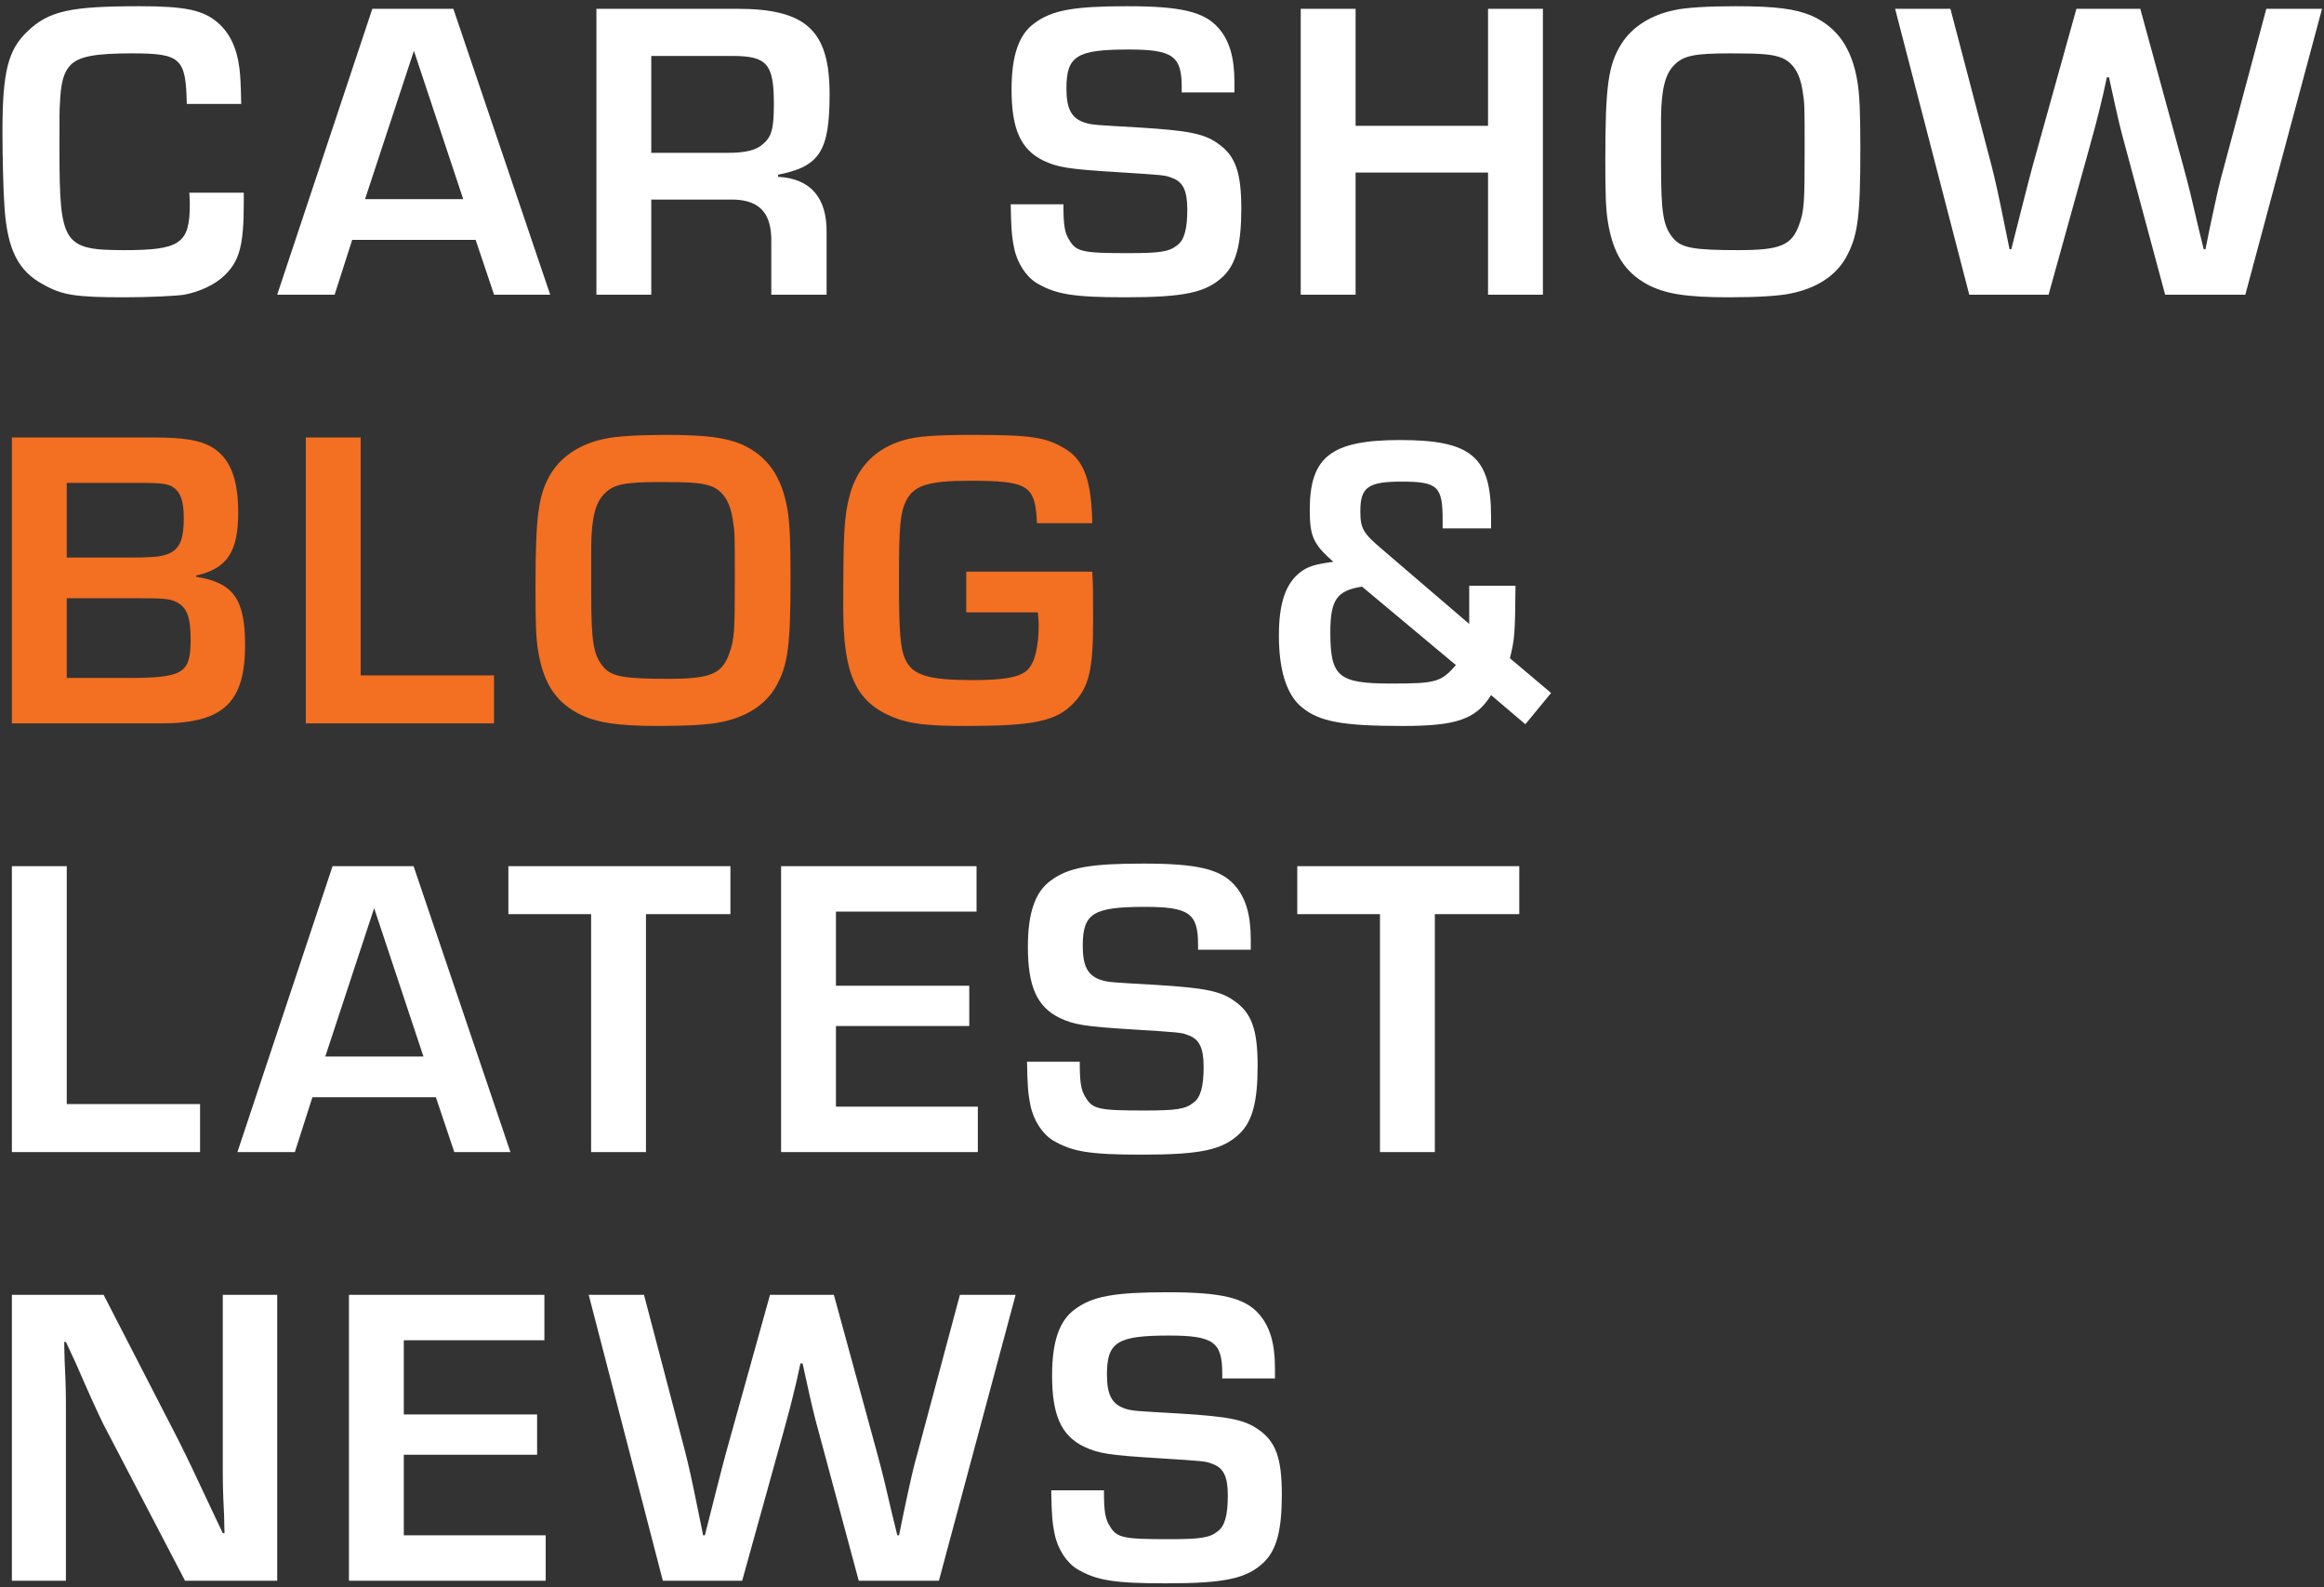 <svg width="347" height="237" viewBox="0 0 347 237" fill="none" xmlns="http://www.w3.org/2000/svg">
<rect x="0" y="0" width="347" height="237" fill="#333333" stroke="none"/>
<path d="M28.272 28.768C28.336 29.6 28.336 30.176 28.336 30.56C28.336 36.32 26.928 37.344 18.608 37.344C9.456 37.344 8.88 36.448 8.88 22.432C8.88 16.608 8.88 16.608 8.944 15.52C9.072 12.256 9.52 10.72 10.608 9.632C11.888 8.416 14.256 7.968 19.696 7.968C26.992 7.968 27.76 8.672 27.888 15.52H36.016C35.952 12.576 35.888 11.296 35.76 10.272C35.376 7.136 34.288 4.896 32.496 3.36C30.32 1.504 27.632 0.928 20.848 0.928C10.48 0.928 7.28 1.632 4.08 4.704C1.2 7.456 0.368 10.72 0.368 19.616C0.368 23.52 0.496 28.768 0.688 31.2C1.136 37.28 2.736 40.48 6.448 42.464C9.264 44.064 11.248 44.384 18.608 44.384C22.384 44.384 26.16 44.192 27.504 44C29.872 43.552 32.112 42.464 33.456 41.184C35.76 39.008 36.4 36.64 36.4 30.24V28.768H28.272ZM71.018 35.808L73.77 44H82.154L67.69 1.312H55.594L41.386 44H49.962L52.586 35.808H71.018ZM69.162 29.728H54.506L61.802 7.584L69.162 29.728ZM89.051 44H97.243V29.792H108.763C113.307 29.664 115.291 31.648 115.163 36.32V44H123.419V34.72C123.483 29.536 121.051 26.656 116.187 26.4V26.08C122.395 24.864 123.867 22.56 123.867 14.048C123.867 4.512 120.347 1.312 110.043 1.312H89.051V44ZM97.243 22.816V8.352H109.275C114.523 8.352 115.547 9.504 115.547 15.52C115.547 19.168 115.227 20.448 113.883 21.536C112.923 22.432 111.259 22.816 108.699 22.816H97.243ZM184.317 13.792V12.256C184.317 8.544 183.549 5.984 181.885 4.128C179.773 1.76 176.317 0.928 168.317 0.928C160.381 0.928 157.053 1.504 154.429 3.488C152.125 5.152 151.037 8.288 151.037 13.344C151.037 19.232 152.381 22.304 155.773 23.968C157.949 24.992 159.485 25.248 166.781 25.696C173.885 26.144 173.885 26.144 174.909 26.528C176.637 27.104 177.277 28.448 177.277 31.264C177.277 34.208 176.829 35.872 175.741 36.64C174.525 37.6 173.181 37.792 168.381 37.792C161.725 37.792 160.701 37.6 159.677 35.872C158.973 34.784 158.781 33.696 158.781 30.496H150.909C150.973 33.888 151.037 35.168 151.421 37.024C151.869 39.264 153.213 41.312 154.813 42.272C157.629 43.936 160.253 44.384 167.997 44.384C176.893 44.384 180.157 43.68 182.717 41.184C184.573 39.328 185.341 36.448 185.341 31.136C185.341 25.696 184.445 23.2 181.821 21.408C179.773 19.936 177.341 19.488 170.173 19.04C163.517 18.656 163.133 18.656 162.045 18.336C159.997 17.696 159.229 16.288 159.229 13.216C159.229 8.352 160.765 7.392 168.509 7.392C175.101 7.392 176.445 8.352 176.445 13.024V13.792H184.317ZM230.374 1.312H222.182V18.784H202.406V1.312H194.214V44H202.406V25.76H222.182V44H230.374V1.312ZM259.085 0.928C255.245 0.928 251.725 1.12 250.061 1.504C246.541 2.208 243.725 4 242.125 6.496C240.141 9.632 239.693 12.768 239.693 23.776C239.693 29.088 239.757 31.136 240.077 33.12C240.845 37.856 242.573 40.608 245.965 42.464C248.589 43.872 251.789 44.384 258.125 44.384C262.285 44.384 265.677 44.192 267.405 43.808C271.245 43.04 274.061 41.184 275.597 38.496C277.389 35.296 277.773 32.48 277.773 22.24C277.773 16.544 277.645 14.048 277.325 12.128C276.493 7.136 274.317 4.064 270.477 2.336C267.981 1.312 265.165 0.928 259.085 0.928ZM248.013 17.44C248.077 13.216 248.653 10.976 250.061 9.632C251.405 8.288 253.133 7.968 258.317 7.968C263.117 7.968 264.717 8.096 266.125 8.672C267.725 9.376 268.749 10.976 269.133 13.472C269.453 15.456 269.453 15.648 269.453 22.368C269.453 30.368 269.389 31.456 268.621 33.568C267.533 36.64 265.805 37.344 259.533 37.344C253.005 37.344 251.085 37.024 249.869 35.616C248.333 33.824 248.013 31.904 248.013 24.416V17.44ZM346.706 1.312H338.386L332.114 24.736C331.41 27.232 331.09 28.64 329.938 34.08L329.298 37.216H329.042L328.274 34.08C327.058 28.896 326.994 28.512 325.97 24.736L319.57 1.312H310.034L303.506 24.736C302.738 27.552 301.714 31.712 300.306 37.216H300.05L299.41 34.08C298.258 28.384 297.938 27.04 297.362 24.736L291.218 1.312H282.962L294.034 44H305.874L311.954 22.112C312.786 19.104 313.042 18.208 314.002 14.176L314.578 11.552H314.898C316.37 18.272 316.498 18.848 317.394 22.112L323.282 44H335.25L346.706 1.312ZM219.371 87.456V90.208V93.152L206.378 82.016C203.499 79.584 203.115 78.88 203.115 76.32C203.115 72.736 204.267 71.904 209.259 71.904C214.699 71.904 215.403 72.608 215.403 77.664V78.88H222.635V77.152C222.635 68.192 219.691 65.696 209.067 65.696C198.763 65.696 195.562 68.192 195.562 76.128C195.562 80.032 196.075 81.248 199.083 83.872C196.267 84.256 195.243 84.576 194.091 85.472C191.915 87.2 190.955 90.144 190.955 94.88C190.955 100.064 192.107 103.712 194.347 105.568C196.97 107.744 200.427 108.384 209.515 108.384C217.515 108.384 220.395 107.36 222.635 103.776L227.755 108.128L231.595 103.456L225.451 98.272C226.155 95.392 226.219 94.688 226.283 87.456H219.371ZM217.387 99.296C215.147 101.856 214.379 102.048 207.723 102.048C199.787 102.048 198.635 101.024 198.635 94.368C198.635 89.568 199.595 88.16 203.371 87.584L217.387 99.296ZM9.968 129.312H1.776V172H29.872V164.832H9.968V129.312ZM65.081 163.808L67.832 172H76.216L61.752 129.312H49.657L35.449 172H44.025L46.648 163.808H65.081ZM63.224 157.728H48.569L55.864 135.584L63.224 157.728ZM96.451 136.48H109.06V129.312H75.907V136.48H88.26V172H96.451V136.48ZM124.818 136.096H145.81V129.312H116.626V172H146.002V165.216H124.818V153.184H144.722V147.168H124.818V136.096ZM186.755 141.792V140.256C186.755 136.544 185.987 133.984 184.323 132.128C182.211 129.76 178.755 128.928 170.755 128.928C162.819 128.928 159.491 129.504 156.867 131.488C154.563 133.152 153.475 136.288 153.475 141.344C153.475 147.232 154.819 150.304 158.211 151.968C160.387 152.992 161.923 153.248 169.219 153.696C176.323 154.144 176.323 154.144 177.347 154.528C179.075 155.104 179.715 156.448 179.715 159.264C179.715 162.208 179.267 163.872 178.179 164.64C176.963 165.6 175.619 165.792 170.819 165.792C164.163 165.792 163.139 165.6 162.115 163.872C161.411 162.784 161.219 161.696 161.219 158.496H153.347C153.411 161.888 153.475 163.168 153.859 165.024C154.307 167.264 155.651 169.312 157.251 170.272C160.067 171.936 162.691 172.384 170.435 172.384C179.331 172.384 182.595 171.68 185.155 169.184C187.011 167.328 187.779 164.448 187.779 159.136C187.779 153.696 186.883 151.2 184.259 149.408C182.211 147.936 179.779 147.488 172.611 147.04C165.955 146.656 165.571 146.656 164.483 146.336C162.435 145.696 161.667 144.288 161.667 141.216C161.667 136.352 163.203 135.392 170.947 135.392C177.539 135.392 178.883 136.352 178.883 141.024V141.792H186.755ZM214.239 136.48H226.847V129.312H193.695V136.48H206.047V172H214.239V136.48ZM41.392 193.312H33.264V217.888C33.264 221.856 33.264 222.176 33.456 226.144L33.52 228.896H33.264L31.6 225.376C28.72 219.232 28.208 218.144 26.608 214.944L15.472 193.312H1.776V236H9.84V211.488C9.84 207.52 9.84 207.2 9.648 203.104L9.584 200.352H9.84L11.248 203.36C13.808 209.248 14.64 210.976 15.408 212.576L27.632 236H41.392V193.312ZM60.293 200.096H81.285V193.312H52.101V236H81.477V229.216H60.293V217.184H80.197V211.168H60.293V200.096ZM151.644 193.312H143.324L137.052 216.736C136.348 219.232 136.028 220.64 134.876 226.08L134.236 229.216H133.98L133.212 226.08C131.996 220.896 131.932 220.512 130.908 216.736L124.508 193.312H114.972L108.444 216.736C107.676 219.552 106.652 223.712 105.244 229.216H104.988L104.348 226.08C103.196 220.384 102.876 219.04 102.3 216.736L96.156 193.312H87.9L98.972 236H110.812L116.892 214.112C117.724 211.104 117.98 210.208 118.94 206.176L119.516 203.552H119.836C121.308 210.272 121.436 210.848 122.332 214.112L128.22 236H140.188L151.644 193.312ZM190.367 205.792V204.256C190.367 200.544 189.599 197.984 187.935 196.128C185.823 193.76 182.367 192.928 174.367 192.928C166.431 192.928 163.103 193.504 160.479 195.488C158.175 197.152 157.087 200.288 157.087 205.344C157.087 211.232 158.431 214.304 161.823 215.968C163.999 216.992 165.535 217.248 172.831 217.696C179.935 218.144 179.935 218.144 180.959 218.528C182.687 219.104 183.327 220.448 183.327 223.264C183.327 226.208 182.879 227.872 181.791 228.64C180.575 229.6 179.231 229.792 174.431 229.792C167.775 229.792 166.751 229.6 165.727 227.872C165.023 226.784 164.831 225.696 164.831 222.496H156.959C157.023 225.888 157.087 227.168 157.471 229.024C157.919 231.264 159.263 233.312 160.863 234.272C163.679 235.936 166.303 236.384 174.047 236.384C182.943 236.384 186.207 235.68 188.767 233.184C190.623 231.328 191.391 228.448 191.391 223.136C191.391 217.696 190.495 215.2 187.871 213.408C185.823 211.936 183.391 211.488 176.223 211.04C169.567 210.656 169.183 210.656 168.095 210.336C166.047 209.696 165.279 208.288 165.279 205.216C165.279 200.352 166.815 199.392 174.559 199.392C181.151 199.392 182.495 200.352 182.495 205.024V205.792H190.367Z" fill="white"/>
<path d="M1.776 108H23.984C33.328 108 36.592 104.928 36.592 96.288C36.592 89.44 34.864 87.008 29.296 86.112V85.92C33.904 84.896 35.568 82.4 35.568 76.512C35.568 71.328 34.288 68.256 31.472 66.656C29.68 65.696 27.376 65.312 22.832 65.312H1.776V108ZM9.968 83.232V72.096H21.552C23.856 72.096 24.752 72.224 25.52 72.544C26.864 73.248 27.44 74.592 27.44 77.344C27.44 80.288 26.928 81.696 25.584 82.464C24.56 83.04 23.344 83.232 19.888 83.232H9.968ZM9.968 101.216V89.312H20.336C24.24 89.312 25.264 89.376 26.224 89.824C27.888 90.592 28.464 92.064 28.464 95.456C28.464 100.576 27.376 101.216 18.864 101.216H9.968ZM53.855 65.312H45.663V108H73.76V100.832H53.855V65.312ZM99.347 64.928C95.507 64.928 91.987 65.12 90.323 65.504C86.803 66.208 83.987 68 82.388 70.496C80.403 73.632 79.956 76.768 79.956 87.776C79.956 93.088 80.019 95.136 80.34 97.12C81.108 101.856 82.835 104.608 86.228 106.464C88.852 107.872 92.052 108.384 98.388 108.384C102.548 108.384 105.94 108.192 107.668 107.808C111.508 107.04 114.324 105.184 115.86 102.496C117.652 99.296 118.036 96.48 118.036 86.24C118.036 80.544 117.908 78.048 117.588 76.128C116.756 71.136 114.58 68.064 110.74 66.336C108.244 65.312 105.428 64.928 99.347 64.928ZM88.275 81.44C88.34 77.216 88.915 74.976 90.323 73.632C91.668 72.288 93.395 71.968 98.579 71.968C103.38 71.968 104.98 72.096 106.388 72.672C107.988 73.376 109.012 74.976 109.396 77.472C109.716 79.456 109.716 79.648 109.716 86.368C109.716 94.368 109.652 95.456 108.884 97.568C107.796 100.64 106.068 101.344 99.796 101.344C93.267 101.344 91.347 101.024 90.132 99.616C88.596 97.824 88.275 95.904 88.275 88.416V81.44ZM144.273 85.344V91.424H154.962C155.025 92.192 155.09 92.96 155.09 93.152C155.09 96.608 154.514 98.912 153.425 100C152.337 101.088 149.969 101.536 145.297 101.536C138.641 101.536 136.273 100.832 135.185 98.464C134.417 96.8 134.225 94.432 134.225 86.368C134.225 78.624 134.417 76.64 135.249 74.848C136.401 72.48 138.577 71.776 144.722 71.776C153.553 71.776 154.577 72.416 154.833 78.112H163.09C162.962 71.712 161.874 68.704 158.993 66.976C156.113 65.248 153.938 64.928 145.17 64.928C139.793 64.928 136.977 65.12 134.993 65.696C130.769 66.912 128.017 69.664 126.865 73.952C126.033 77.088 125.905 79.584 125.905 90.784C125.905 100.64 127.761 104.736 133.265 107.04C135.761 108.064 138.385 108.384 144.209 108.384C154.322 108.384 157.714 107.68 160.273 104.992C162.577 102.624 163.217 100 163.217 92.704C163.217 89.056 163.217 87.52 163.09 85.344H144.273Z" fill="#F36F21"/>
</svg>
